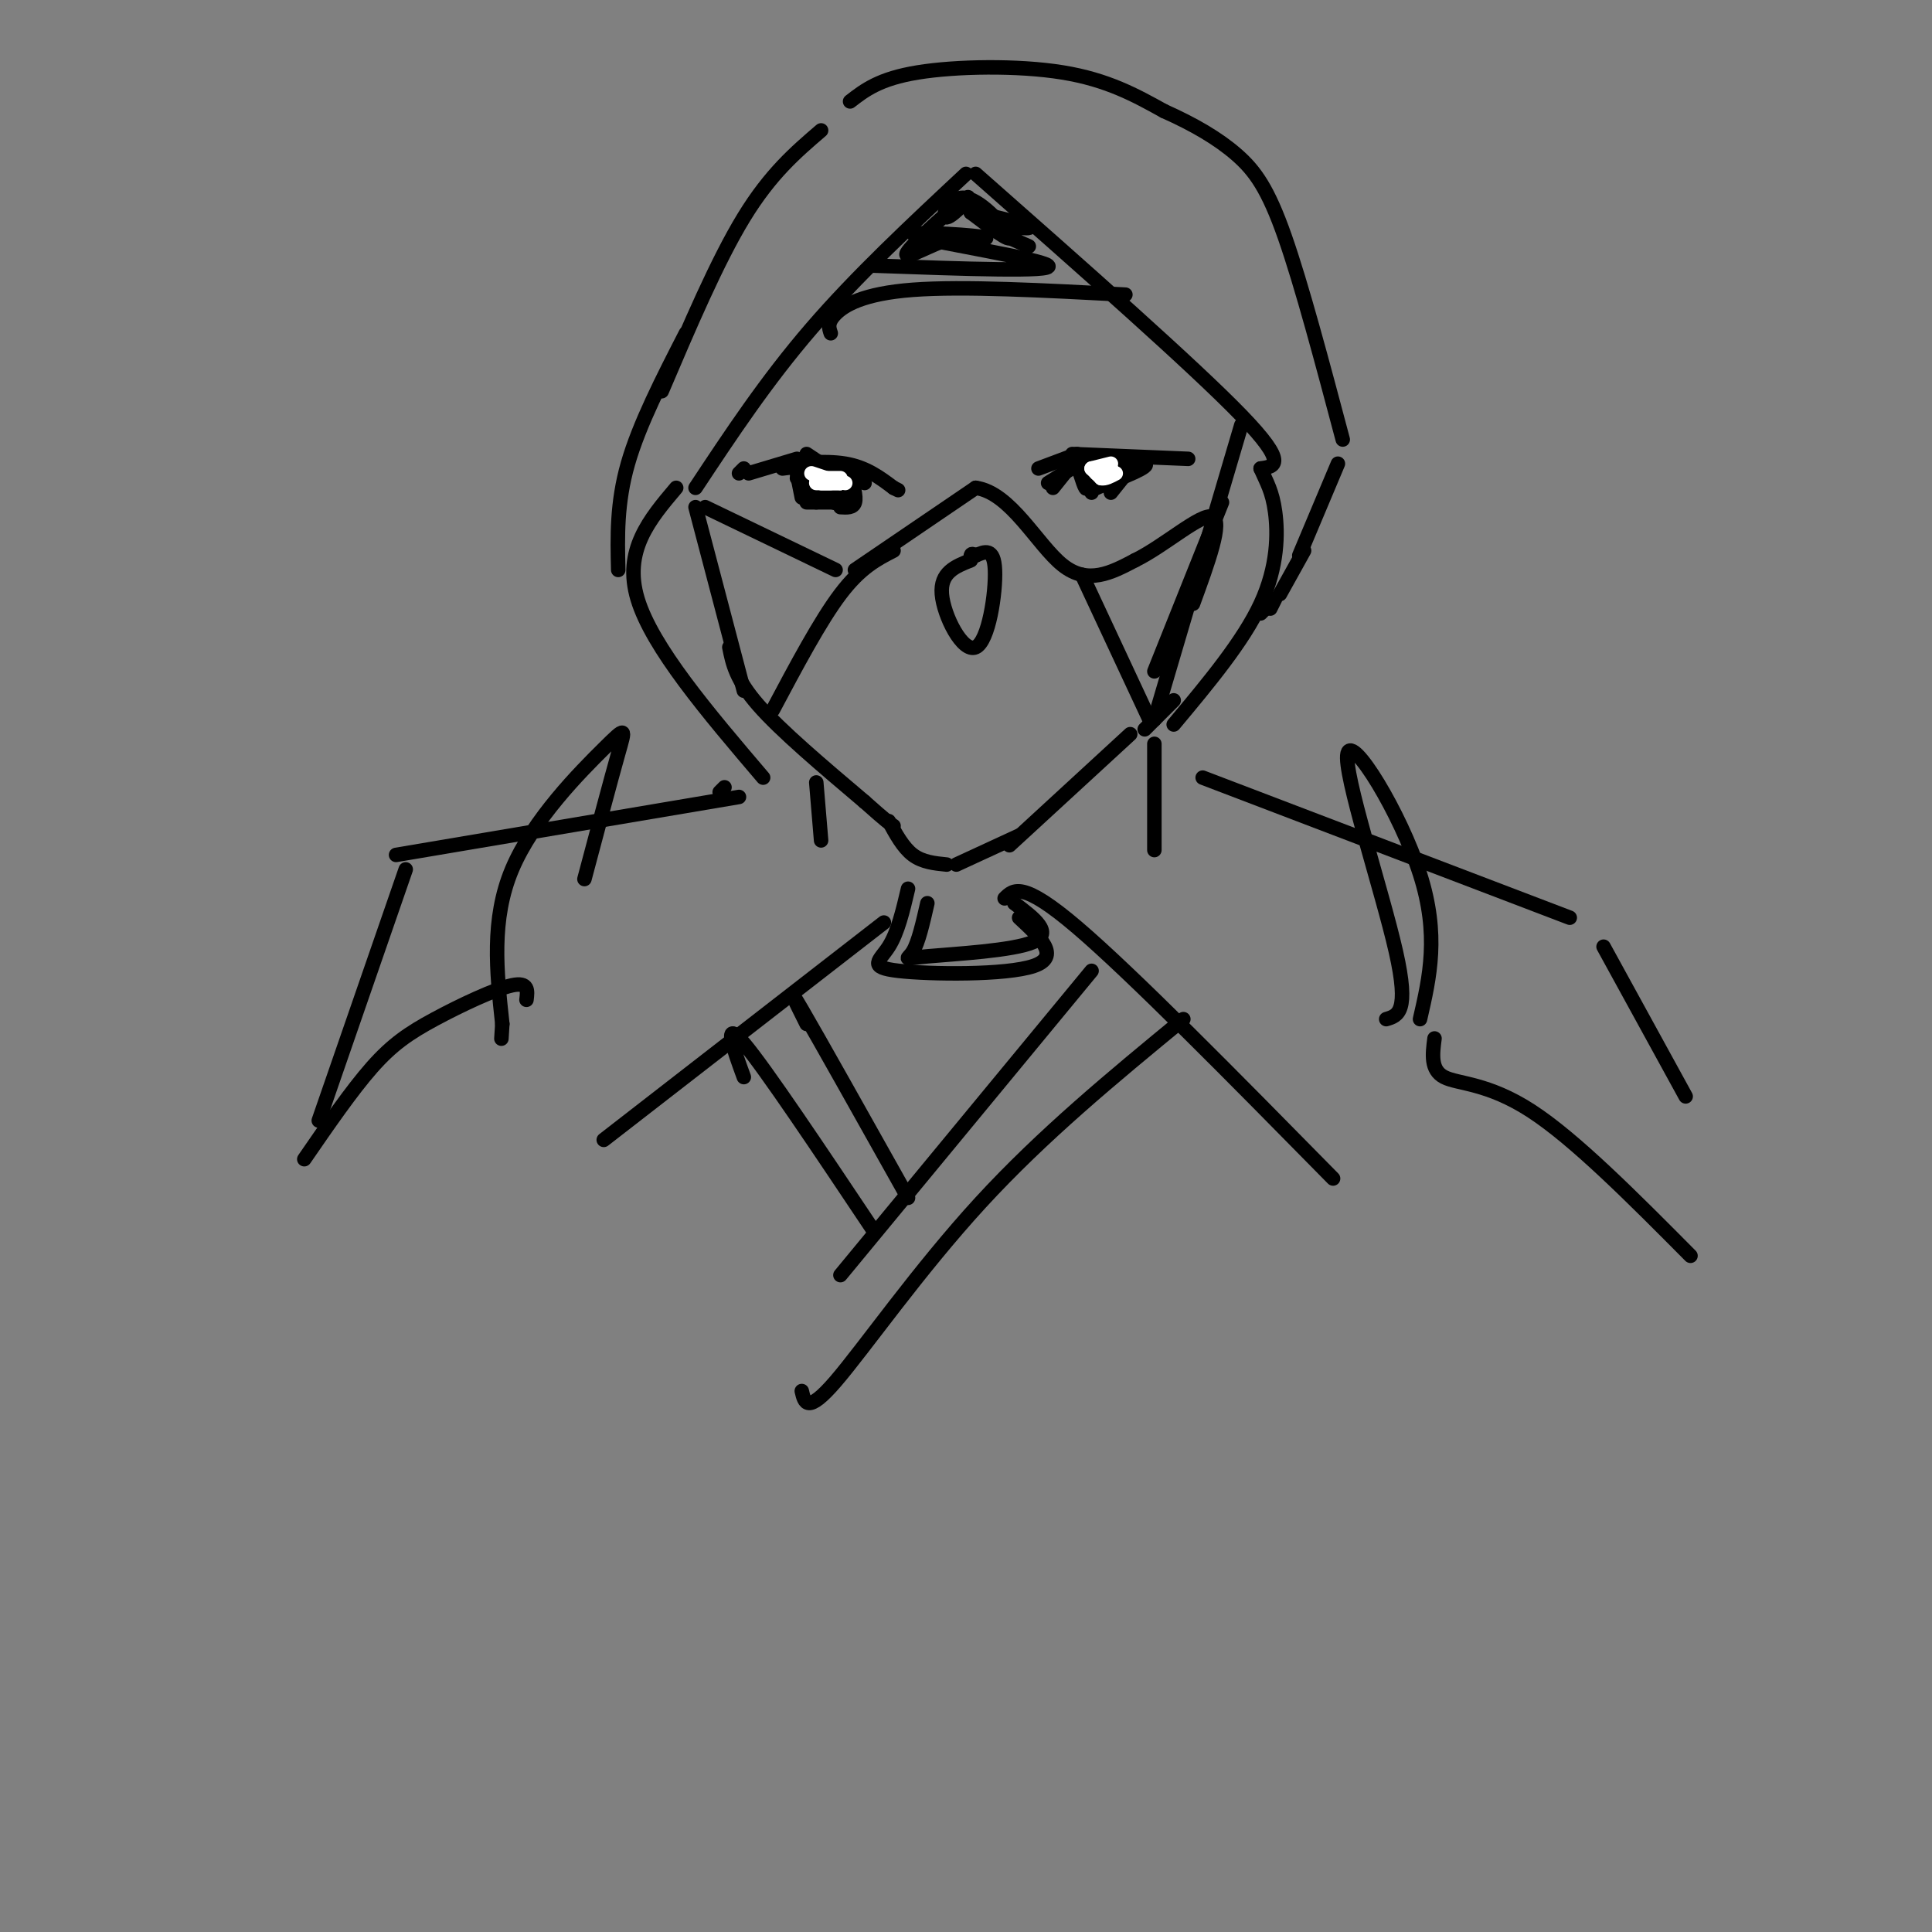 <svg viewBox='0 0 400 400' version='1.1' xmlns='http://www.w3.org/2000/svg' xmlns:xlink='http://www.w3.org/1999/xlink'><rect x="0" y="0" width="400" height="400" fill="#808080" stroke="none"/><g fill='none' stroke='#000000' stroke-width='3' stroke-linecap='round' stroke-linejoin='round'><path d=''/><path d='M200,36c-11.333,10.583 -22.667,21.167 -32,32c-9.333,10.833 -16.667,21.917 -24,33'/><path d='M202,36c22.583,19.917 45.167,39.833 55,50c9.833,10.167 6.917,10.583 4,11'/><path d='M261,97c1.262,2.905 2.417,4.667 3,9c0.583,4.333 0.595,11.238 -3,19c-3.595,7.762 -10.798,16.381 -18,25'/><path d='M140,101c-5.500,6.500 -11.000,13.000 -8,23c3.000,10.000 14.500,23.500 26,37'/><path d='M144,105c0.000,0.000 10.000,38.000 10,38'/><path d='M151,134c0.667,3.333 1.333,6.667 6,12c4.667,5.333 13.333,12.667 22,20'/><path d='M179,166c4.667,4.167 5.333,4.583 6,5'/><path d='M184,170c1.500,2.750 3.000,5.500 5,7c2.000,1.500 4.500,1.750 7,2'/><path d='M198,179c0.000,0.000 13.000,-6.000 13,-6'/><path d='M209,175c0.000,0.000 25.000,-23.000 25,-23'/><path d='M257,88c0.000,0.000 -18.000,61.000 -18,61'/><path d='M253,104c0.000,0.000 -14.000,35.000 -14,35'/><path d='M222,94c0.000,0.000 24.000,1.000 24,1'/><path d='M223,94c0.000,0.000 -8.000,3.000 -8,3'/><path d='M225,95c0.000,0.000 -8.000,5.000 -8,5'/><path d='M222,96c0.000,0.000 -4.000,5.000 -4,5'/><path d='M223,96c0.000,0.000 3.000,6.000 3,6'/><path d='M234,97c0.000,0.000 -4.000,5.000 -4,5'/><path d='M223,96c0.905,2.964 1.810,5.929 2,5c0.190,-0.929 -0.333,-5.750 0,-6c0.333,-0.250 1.524,4.071 3,5c1.476,0.929 3.238,-1.536 5,-4'/><path d='M233,96c1.000,-0.667 1.000,-0.333 1,0'/><path d='M225,99c0.000,0.000 0.100,0.100 0.1,0.1'/><path d='M227,96c-2.933,0.644 -5.867,1.289 -3,1c2.867,-0.289 11.533,-1.511 13,-1c1.467,0.511 -4.267,2.756 -10,5'/><path d='M227,101c-2.311,0.378 -3.089,-1.178 -2,-2c1.089,-0.822 4.044,-0.911 7,-1'/><path d='M167,94c4.250,2.833 8.500,5.667 9,6c0.500,0.333 -2.750,-1.833 -6,-4'/><path d='M170,96c-2.821,-0.560 -6.875,0.042 -6,0c0.875,-0.042 6.679,-0.726 11,0c4.321,0.726 7.161,2.863 10,5'/><path d='M185,101c1.667,0.833 0.833,0.417 0,0'/><path d='M170,96c0.000,0.000 -8.000,1.000 -8,1'/><path d='M165,95c0.000,0.000 -10.000,3.000 -10,3'/><path d='M154,97c0.000,0.000 -1.000,1.000 -1,1'/><path d='M165,98c0.000,0.000 1.000,5.000 1,5'/><path d='M165,99c0.000,0.000 4.000,5.000 4,5'/><path d='M176,98c0.667,2.417 1.333,4.833 1,6c-0.333,1.167 -1.667,1.083 -3,1'/><path d='M167,104c0.000,0.000 9.000,0.000 9,0'/><path d='M166,98c3.466,3.419 6.931,6.839 7,6c0.069,-0.839 -3.260,-5.936 -3,-6c0.260,-0.064 4.108,4.906 5,5c0.892,0.094 -1.174,-4.687 -1,-6c0.174,-1.313 2.587,0.844 5,3'/><path d='M172,69c-0.378,-1.111 -0.756,-2.222 1,-4c1.756,-1.778 5.644,-4.222 16,-5c10.356,-0.778 27.178,0.111 44,1'/><path d='M181,55c18.702,0.673 37.405,1.345 36,0c-1.405,-1.345 -22.917,-4.708 -27,-6c-4.083,-1.292 9.262,-0.512 13,0c3.738,0.512 -2.131,0.756 -8,1'/><path d='M195,50c-3.622,1.368 -8.676,4.288 -7,2c1.676,-2.288 10.082,-9.784 12,-11c1.918,-1.216 -2.651,3.849 -4,4c-1.349,0.151 0.521,-4.613 4,-4c3.479,0.613 8.565,6.604 9,8c0.435,1.396 -3.783,-1.802 -8,-5'/><path d='M201,44c1.976,-0.048 10.917,2.333 12,3c1.083,0.667 -5.690,-0.381 -7,0c-1.310,0.381 2.845,2.190 7,4'/><path d='M146,105c0.000,0.000 27.000,13.000 27,13'/><path d='M177,118c0.000,0.000 25.000,-17.000 25,-17'/><path d='M202,101c7.222,0.956 12.778,11.844 18,16c5.222,4.156 10.111,1.578 15,-1'/><path d='M235,116c6.067,-2.956 13.733,-9.844 16,-9c2.267,0.844 -0.867,9.422 -4,18'/></g>
<g fill='none' stroke='#FFFFFF' stroke-width='3' stroke-linecap='round' stroke-linejoin='round'><path d='M226,97c0.000,0.000 2.000,2.000 2,2'/><path d='M228,99c0.833,0.167 1.917,-0.417 3,-1'/><path d='M227,98c0.000,0.000 0.000,-1.000 0,-1'/><path d='M168,98c0.000,0.000 6.000,2.000 6,2'/><path d='M169,99c0.000,0.000 6.000,1.000 6,1'/><path d='M169,99c0.000,0.000 5.000,0.000 5,0'/><path d='M170,100c2.000,0.000 4.000,0.000 4,0c0.000,0.000 -2.000,0.000 -4,0'/><path d='M170,100c-0.333,0.000 0.833,0.000 2,0'/><path d='M169,100c0.000,0.000 5.000,0.000 5,0'/><path d='M227,97c0.000,0.000 3.000,0.000 3,0'/><path d='M226,97c0.000,0.000 4.000,-1.000 4,-1'/><path d='M227,97c0.000,0.000 3.000,0.000 3,0'/></g>
<g fill='none' stroke='#000000' stroke-width='3' stroke-linecap='round' stroke-linejoin='round'><path d='M170,27c-5.250,4.500 -10.500,9.000 -16,18c-5.500,9.000 -11.250,22.500 -17,36'/><path d='M142,69c-4.833,9.417 -9.667,18.833 -12,27c-2.333,8.167 -2.167,15.083 -2,22'/><path d='M176,21c3.044,-2.356 6.089,-4.711 14,-6c7.911,-1.289 20.689,-1.511 30,0c9.311,1.511 15.156,4.756 21,8'/><path d='M241,23c6.190,2.762 11.167,5.667 15,9c3.833,3.333 6.524,7.095 10,17c3.476,9.905 7.738,25.952 12,42'/><path d='M277,96c0.000,0.000 -8.000,19.000 -8,19'/><path d='M270,114c0.000,0.000 -5.000,9.000 -5,9'/><path d='M263,126c0.000,0.000 1.000,-2.000 1,-2'/><path d='M263,125c0.000,0.000 -2.000,2.000 -2,2'/><path d='M150,163c0.000,0.000 -1.000,1.000 -1,1'/><path d='M169,162c0.000,0.000 1.000,12.000 1,12'/><path d='M153,165c0.000,0.000 -71.000,12.000 -71,12'/><path d='M239,154c0.000,0.000 0.000,22.000 0,22'/><path d='M249,161c0.000,0.000 76.000,29.000 76,29'/><path d='M332,196c0.000,0.000 17.000,31.000 17,31'/><path d='M84,180c0.000,0.000 -18.000,52.000 -18,52'/><path d='M183,191c0.000,0.000 -58.000,45.000 -58,45'/><path d='M208,186c1.833,-1.833 3.667,-3.667 15,6c11.333,9.667 32.167,30.833 53,52'/><path d='M121,182c2.744,-10.321 5.488,-20.643 7,-26c1.512,-5.357 1.792,-5.750 -3,-1c-4.792,4.750 -14.655,14.643 -19,25c-4.345,10.357 -3.173,21.179 -2,32'/><path d='M104,212c-0.333,5.333 -0.167,2.667 0,0'/><path d='M109,207c0.238,-1.875 0.476,-3.750 -3,-3c-3.476,0.750 -10.667,4.125 -16,7c-5.333,2.875 -8.810,5.250 -13,10c-4.190,4.750 -9.095,11.875 -14,19'/><path d='M287,211c2.423,-0.714 4.845,-1.429 2,-14c-2.845,-12.571 -10.958,-37.000 -10,-41c0.958,-4.000 10.988,12.429 15,25c4.012,12.571 2.006,21.286 0,30'/><path d='M297,215c-0.422,3.267 -0.844,6.533 2,8c2.844,1.467 8.956,1.133 18,7c9.044,5.867 21.022,17.933 33,30'/><path d='M188,184c-1.065,4.536 -2.131,9.071 -4,12c-1.869,2.929 -4.542,4.250 2,5c6.542,0.750 22.298,0.929 28,-1c5.702,-1.929 1.351,-5.964 -3,-10'/><path d='M192,187c-0.929,4.071 -1.857,8.143 -3,10c-1.143,1.857 -2.500,1.500 3,1c5.500,-0.500 17.857,-1.143 22,-3c4.143,-1.857 0.071,-4.929 -4,-8'/><path d='M167,212c-2.250,-4.500 -4.500,-9.000 -1,-3c3.500,6.000 12.750,22.500 22,39'/><path d='M226,201c0.000,0.000 -52.000,63.000 -52,63'/><path d='M154,223c-2.250,-6.167 -4.500,-12.333 0,-7c4.500,5.333 15.750,22.167 27,39'/><path d='M245,211c-14.556,11.978 -29.111,23.956 -42,38c-12.889,14.044 -24.111,30.156 -30,37c-5.889,6.844 -6.444,4.422 -7,2'/><path d='M201,116c-3.185,1.256 -6.369,2.512 -6,7c0.369,4.488 4.292,12.208 7,11c2.708,-1.208 4.202,-11.345 4,-16c-0.202,-4.655 -2.101,-3.827 -4,-3'/><path d='M202,115c-0.833,-0.500 -0.917,-0.250 -1,0'/><path d='M160,147c4.917,-9.250 9.833,-18.500 14,-24c4.167,-5.500 7.583,-7.250 11,-9'/><path d='M224,119c0.000,0.000 14.000,30.000 14,30'/><path d='M237,151c0.000,0.000 6.000,-6.000 6,-6'/></g>
</svg>